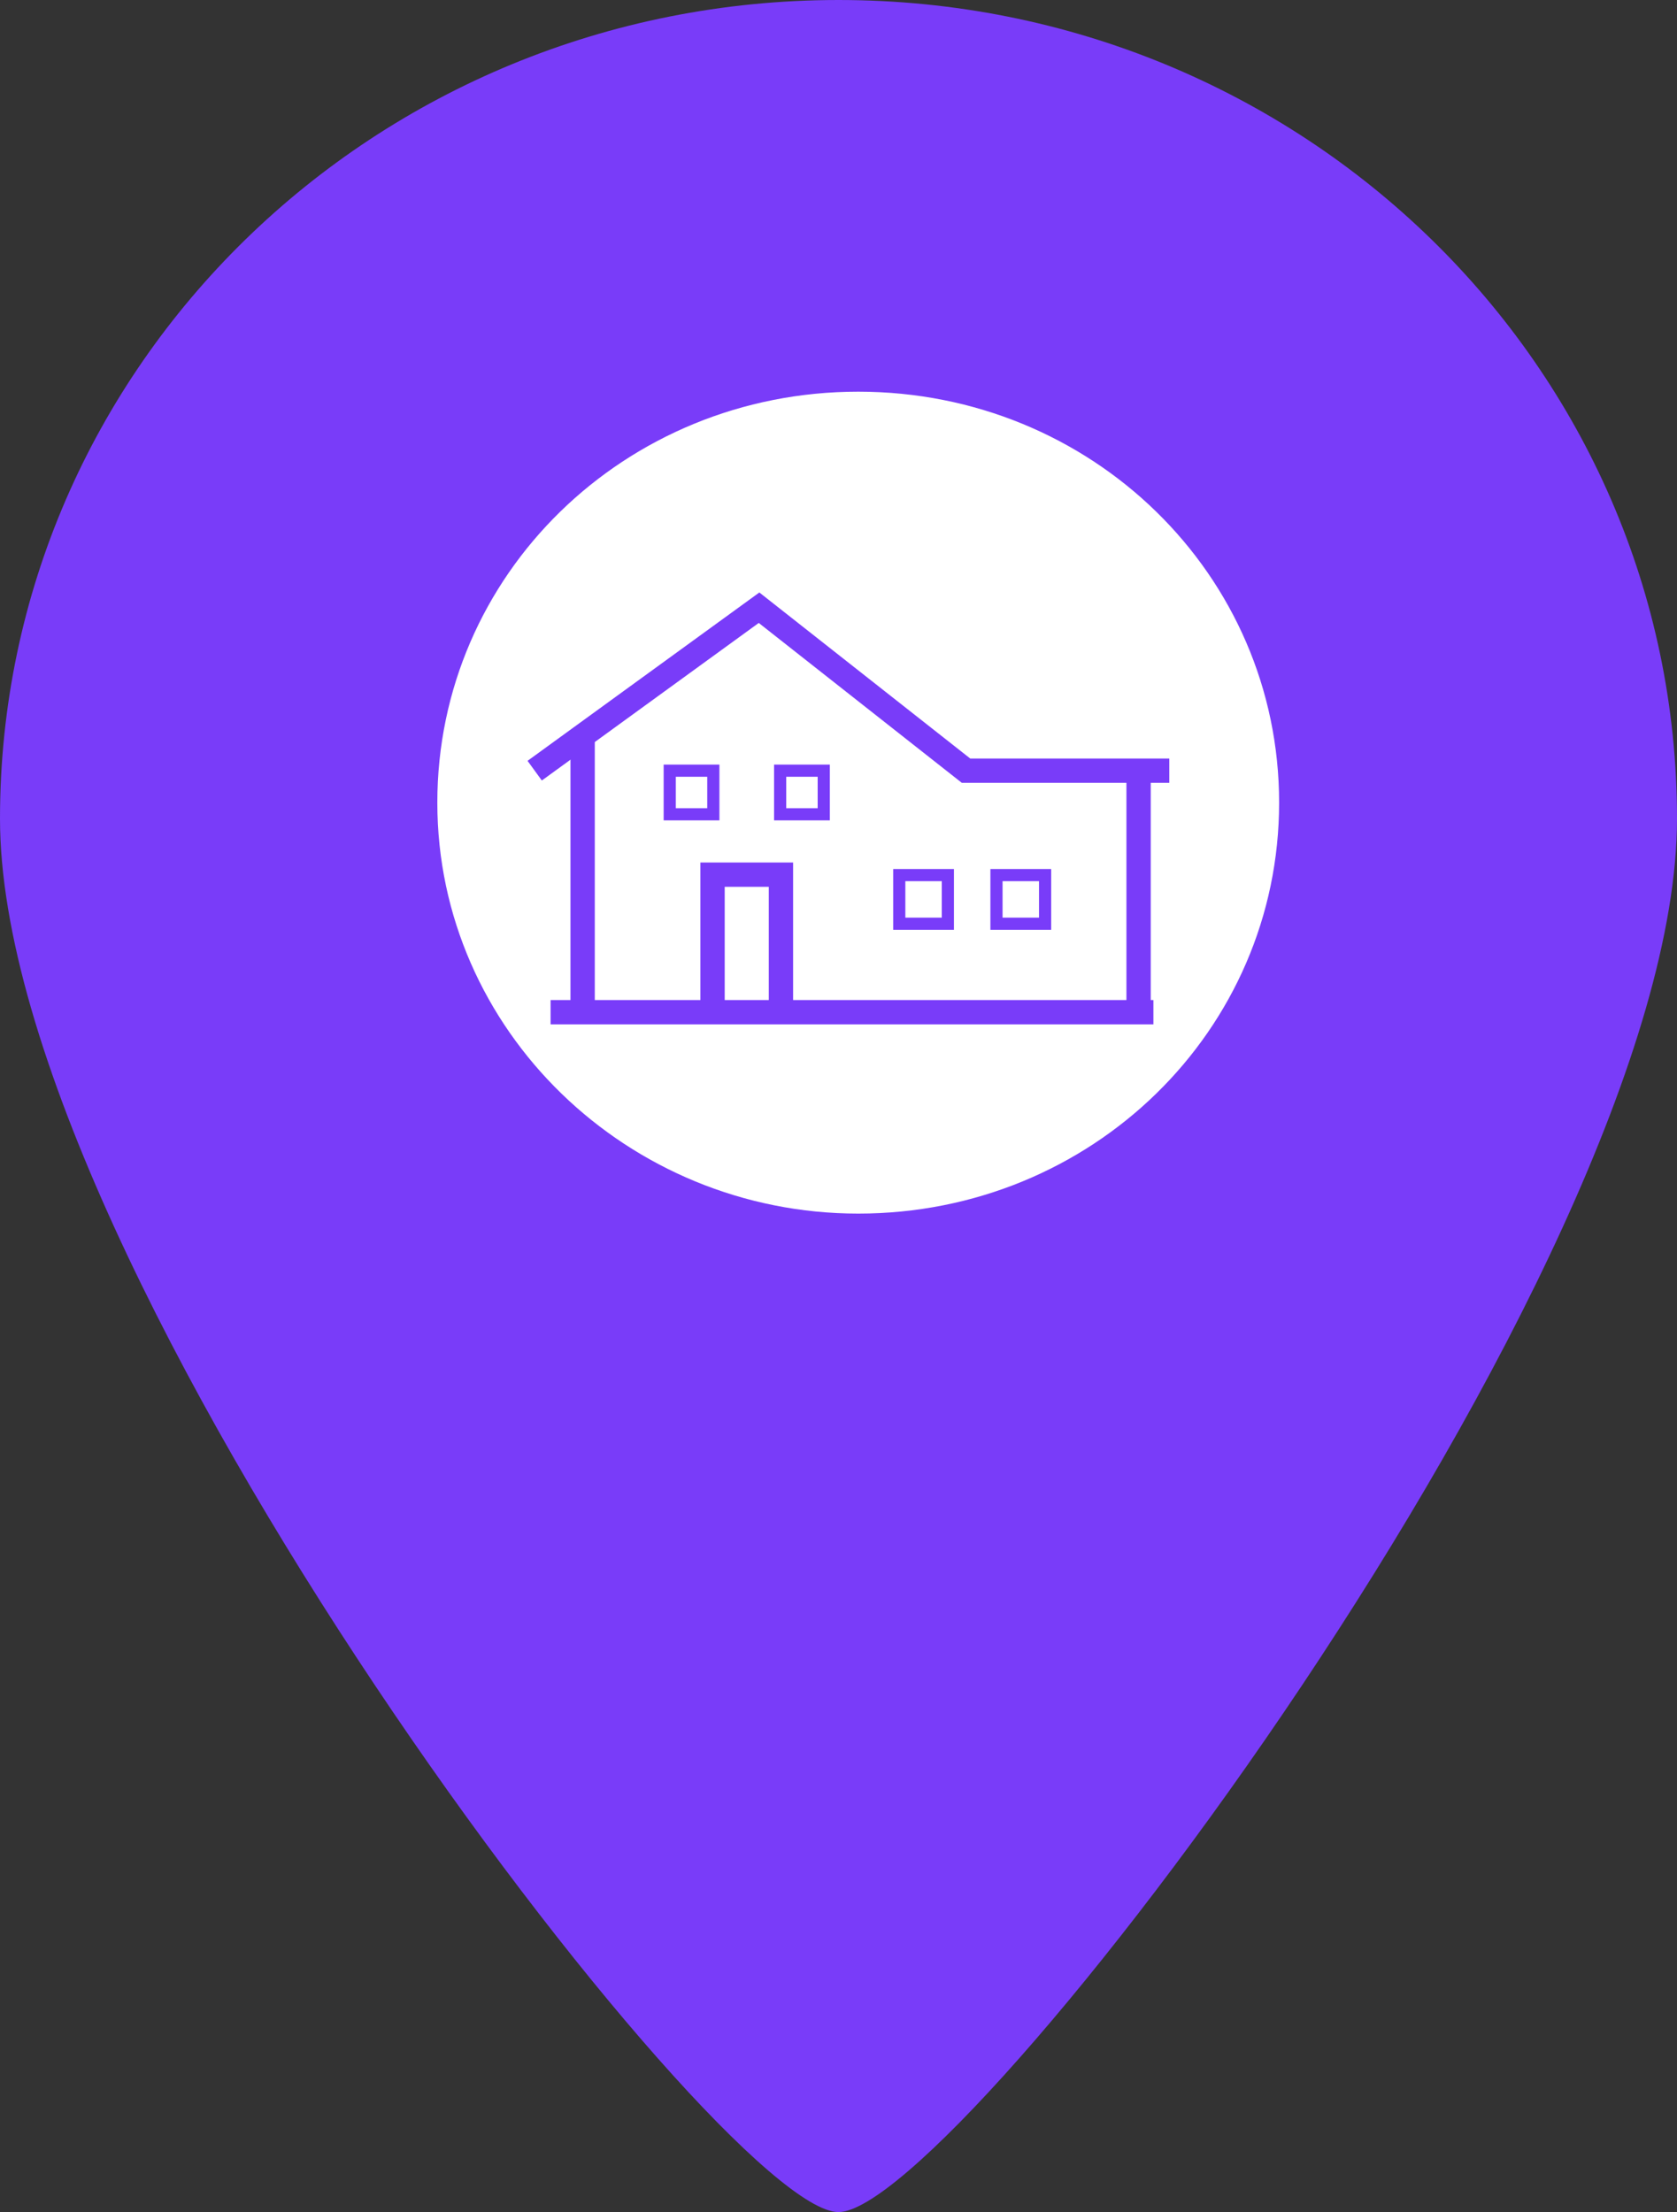 <svg width="69" height="91" viewBox="0 0 69 91" fill="none" xmlns="http://www.w3.org/2000/svg">
<rect x="0" y="0" width="69" height="91" fill="#333333" stroke="none"/>
<circle cx="35.5" cy="32.5" r="21.5" fill="white"/>
<path d="M34.5 0C15.424 0 0 15.057 0 33.679C0 52.302 29.629 91 34.5 91C39.371 91 69 52.302 69 33.679C69 15.057 53.577 0 34.5 0ZM35.312 49.925C25.841 49.925 17.994 42.396 17.994 33.019C17.994 23.642 25.706 16.113 35.312 16.113C44.918 16.113 52.629 23.642 52.629 33.019C52.629 42.396 44.918 49.925 35.312 49.925Z" fill="#793CF9"/>
<path d="M47.457 41.64H22.654" stroke="#793CF9" stroke-miterlimit="10"/>
<path d="M23.972 41.64V30.324" stroke="#793CF9" stroke-miterlimit="10"/>
<path d="M46.847 41.639V31.704" stroke="#793CF9" stroke-miterlimit="10"/>
<path d="M22 31.704L31.231 25L39.747 31.704H48.111" stroke="#793CF9" stroke-miterlimit="10"/>
<path d="M29.318 41.64V35.982H32.132V41.64" stroke="#793CF9" stroke-miterlimit="10"/>
<path d="M29.35 31.704H27.556V33.498H29.35V31.704Z" stroke="#793CF9" stroke-width="0.5" stroke-miterlimit="10"/>
<path d="M33.893 31.704H32.099V33.498H33.893V31.704Z" stroke="#793CF9" stroke-width="0.5" stroke-miterlimit="10"/>
<path d="M39 36H37V38H39V36Z" stroke="#793CF9" stroke-width="0.5" stroke-miterlimit="10"/>
<path d="M43 36H41V38H43V36Z" stroke="#793CF9" stroke-width="0.5" stroke-miterlimit="10"/>
</svg>
